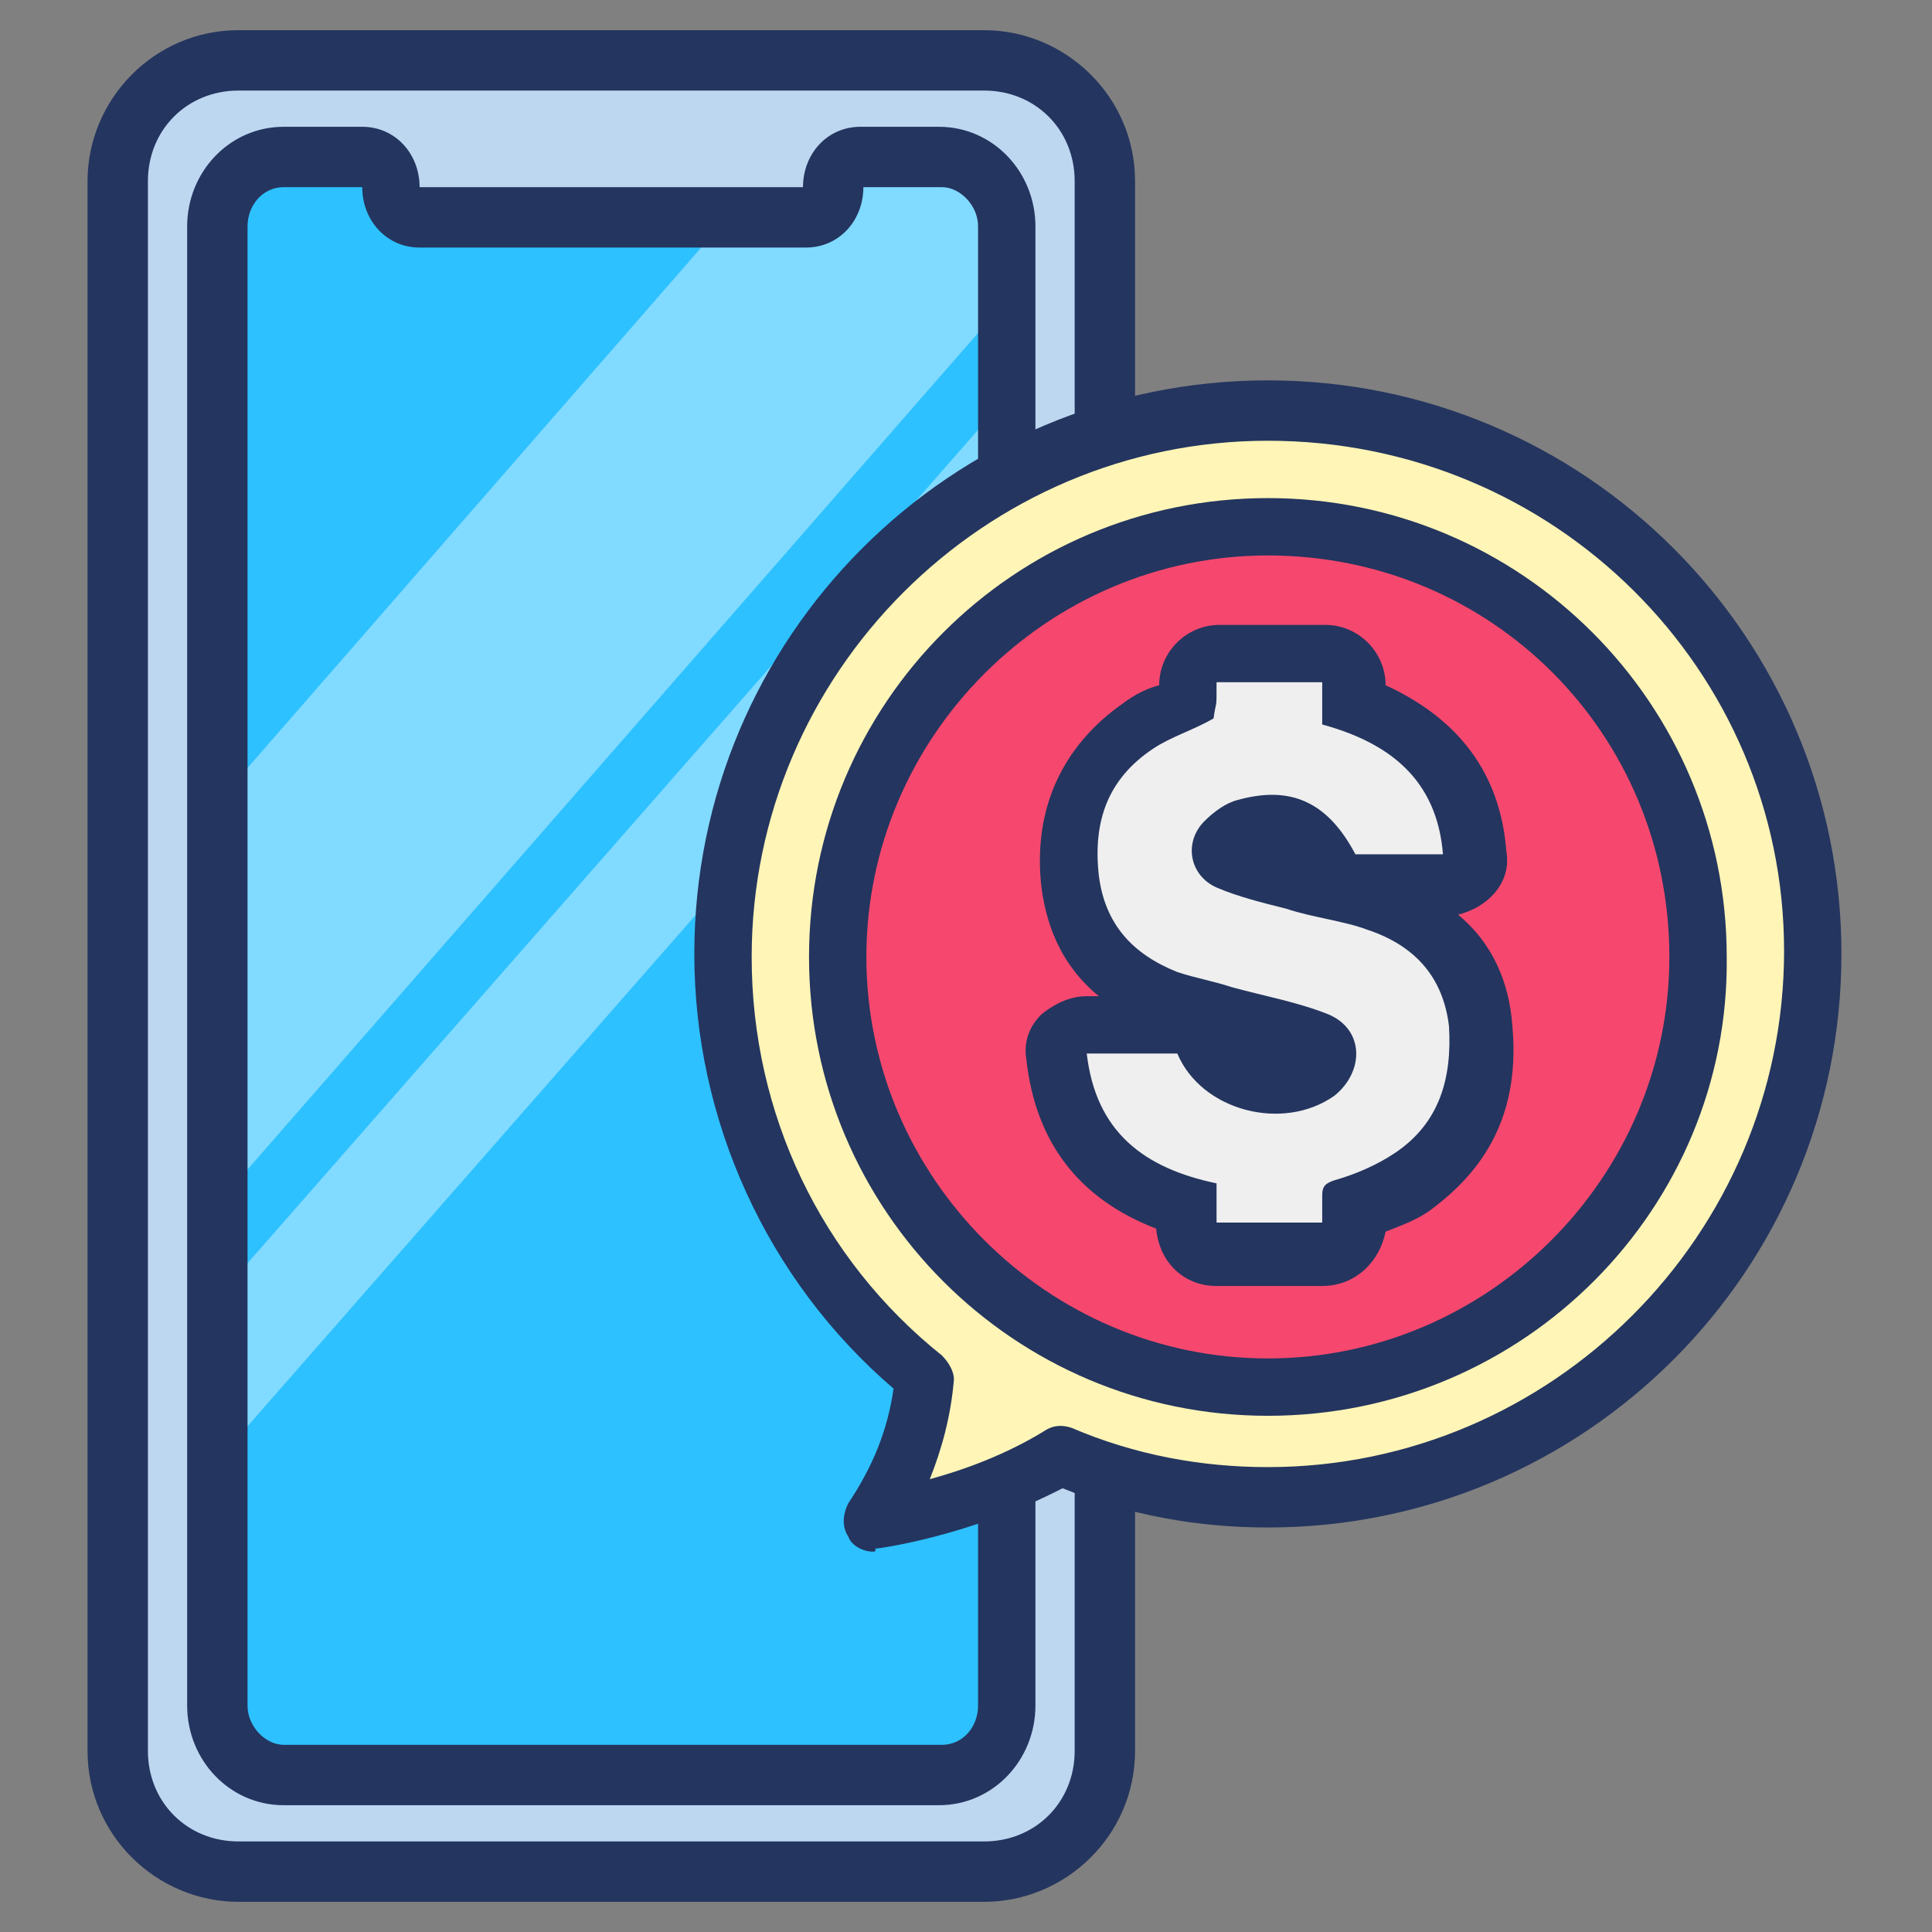 <svg enable-background="new 0 0 64 64" height="512" viewBox="0 0 64 64" width="512" xmlns="http://www.w3.org/2000/svg"><rect x="0" y="0" width="64" height="64" fill="#808080" stroke="none"/><g id="Layer_2"><g><g><g><path d="m32.6 62h-24.7c-2.2 0-4-1.8-4-4v-52c0-2.2 1.8-4 4-4h24.7c2.2 0 4 1.8 4 4v52c0 2.2-1.8 4-4 4z" fill="#bed7f1"/></g><g><path d="m31.1 5.2h-2.6c-.5 0-1 .4-1 1 0 .5-.4 1-1 1h-12.6c-.5 0-1-.4-1-1 0-.5-.4-1-1-1h-2.5c-1.2 0-2.2 1-2.2 2.3v49c0 1.3 1 2.3 2.2 2.3h21.8c1.2 0 2.2-1 2.2-2.3v-49c0-1.3-1-2.3-2.3-2.3z" fill="#2dc1ff"/></g><g opacity=".4"><path d="m7.1 40 26.2-30v-2.5c0-1.3-1-2.3-2.2-2.3h-2.6c-.5 0-1 .4-1 1s-.4 1-1 1h-2.4l-17 19.5z" fill="#fff"/></g><g opacity=".4"><path d="m7.1 48.5 26.3-30v-5.4l-26.3 30z" fill="#fff"/></g><g><path d="m32.6 63h-24.7c-2.7 0-5-2.2-5-5v-52c0-2.7 2.2-5 5-5h24.7c2.7 0 5 2.2 5 5v52c0 2.8-2.3 5-5 5zm-24.7-60c-1.7 0-3 1.3-3 3v52c0 1.7 1.3 3 3 3h24.7c1.7 0 3-1.3 3-3v-52c0-1.7-1.3-3-3-3z" fill="#24355f"/></g><g><path d="m31.1 59.8h-21.7c-1.8 0-3.2-1.5-3.2-3.3v-49c0-1.8 1.4-3.3 3.2-3.3h2.6c1.1 0 1.9.9 1.9 2h12.7c0-1.1.8-2 1.9-2h2.6c1.8 0 3.2 1.5 3.2 3.3v49c0 1.8-1.4 3.3-3.2 3.3zm-21.7-53.6c-.7 0-1.2.6-1.2 1.3v49c0 .7.6 1.3 1.2 1.3h21.8c.7 0 1.2-.6 1.2-1.3v-49c0-.7-.6-1.3-1.2-1.3h-2.6c0 1.1-.8 2-1.9 2h-12.8c-1.1 0-1.9-.9-1.9-2z" fill="#24355f"/></g></g><g><path d="m42 13.6c-10 0-18 8.1-18 18 0 5.7 2.6 10.7 6.7 14-.1 1.5-.6 3.2-1.7 4.8 0 0 3.2-.4 6.2-2.1 2.1.9 4.4 1.4 6.9 1.4 10 0 18-8.1 18-18s-8.1-18.1-18.1-18.1z" fill="#fff5b7"/></g><g><circle cx="42" cy="31.6" fill="#f6486e" r="14.3"/></g><g><path d="m28.9 51.4c-.3 0-.7-.2-.8-.5-.2-.3-.2-.7 0-1.1.8-1.2 1.3-2.4 1.5-3.8-4.2-3.6-6.6-8.9-6.6-14.4 0-10.5 8.5-19 19-19s19 8.5 19 19-8.5 19-19 19c-2.3 0-4.6-.4-6.8-1.3-3.1 1.6-6.1 2-6.2 2 0 .1 0 .1-.1.1zm13.1-36.8c-9.4 0-17.1 7.7-17.1 17.1 0 5.2 2.3 10 6.3 13.2.2.2.4.5.4.8-.1 1.2-.4 2.3-.8 3.3 1.1-.3 2.5-.8 3.8-1.6.3-.2.6-.2.9-.1 2.1.9 4.3 1.3 6.5 1.3 9.4 0 17.1-7.7 17.1-17.1 0-9.3-7.6-16.9-17.1-16.9z" fill="#24355f"/></g><g><path d="m42 46.9c-8.4 0-15.2-6.8-15.2-15.2s6.8-15.2 15.2-15.2 15.2 6.8 15.2 15.2c.1 8.3-6.7 15.2-15.2 15.2zm0-28.5c-7.3 0-13.3 6-13.3 13.3s6 13.3 13.3 13.3 13.3-6 13.3-13.3c0-7.4-5.9-13.3-13.3-13.3z" fill="#24355f"/></g><g><g><g><path d="m43.8 42.6h-3.5c-1.1 0-1.9-.8-2-1.9-2.6-1-4-2.9-4.3-5.6-.1-.6.1-1.1.5-1.5.5-.4 1-.6 1.5-.6h.4c-1.1-.9-1.7-2.1-1.9-3.6-.3-2.6.7-4.7 2.7-6.1.4-.3.8-.5 1.2-.6 0-1.1.9-2 2-2h3.5c1.1 0 2 .9 2 2 2.4 1.1 3.8 2.9 4 5.5.1.6-.1 1.1-.5 1.5-.3.3-.7.5-1.1.6 1.1.9 1.7 2.2 1.8 3.7.3 3.3-1.3 5-2.6 6-.5.4-1.1.6-1.6.8-.2 1-1 1.8-2.1 1.8z" fill="#24355f"/></g><g><path d="m40.3 22.6h3.5v1.4c2.2.6 3.8 1.8 4 4.3-1 0-1.9 0-2.9 0-.9-1.7-2.1-2.3-3.9-1.8-.4.1-.8.4-1.1.7-.7.7-.5 1.8.4 2.2.7.3 1.5.5 2.3.7.9.3 1.9.4 2.7.7 1.5.5 2.5 1.5 2.7 3.2.1 1.7-.3 3.2-1.8 4.2-.6.4-1.3.7-2 .9-.3.1-.4.2-.4.5v.9c-1.2 0-2.3 0-3.5 0 0-.9 0-.4 0-1.3-2.4-.5-4-1.7-4.3-4.3h3c.8 1.9 3.5 2.6 5.2 1.4 1-.8 1-2.2-.2-2.7-1-.4-2.1-.6-3.2-.9-.6-.2-1.2-.3-1.8-.5-1.5-.6-2.4-1.6-2.6-3.2-.2-1.8.3-3.2 1.8-4.2.6-.4 1.3-.6 2-1 .1-.7.1-.2.1-1.2z" fill="#efefef"/></g></g></g></g></g><g id="Layer_1" display="none"><path d="m3 3h58v58h-58z" style="display:inline;fill:none;stroke:#ff6700;stroke-width:.25;stroke-linecap:round;stroke-linejoin:round;stroke-miterlimit:10"/></g></svg>